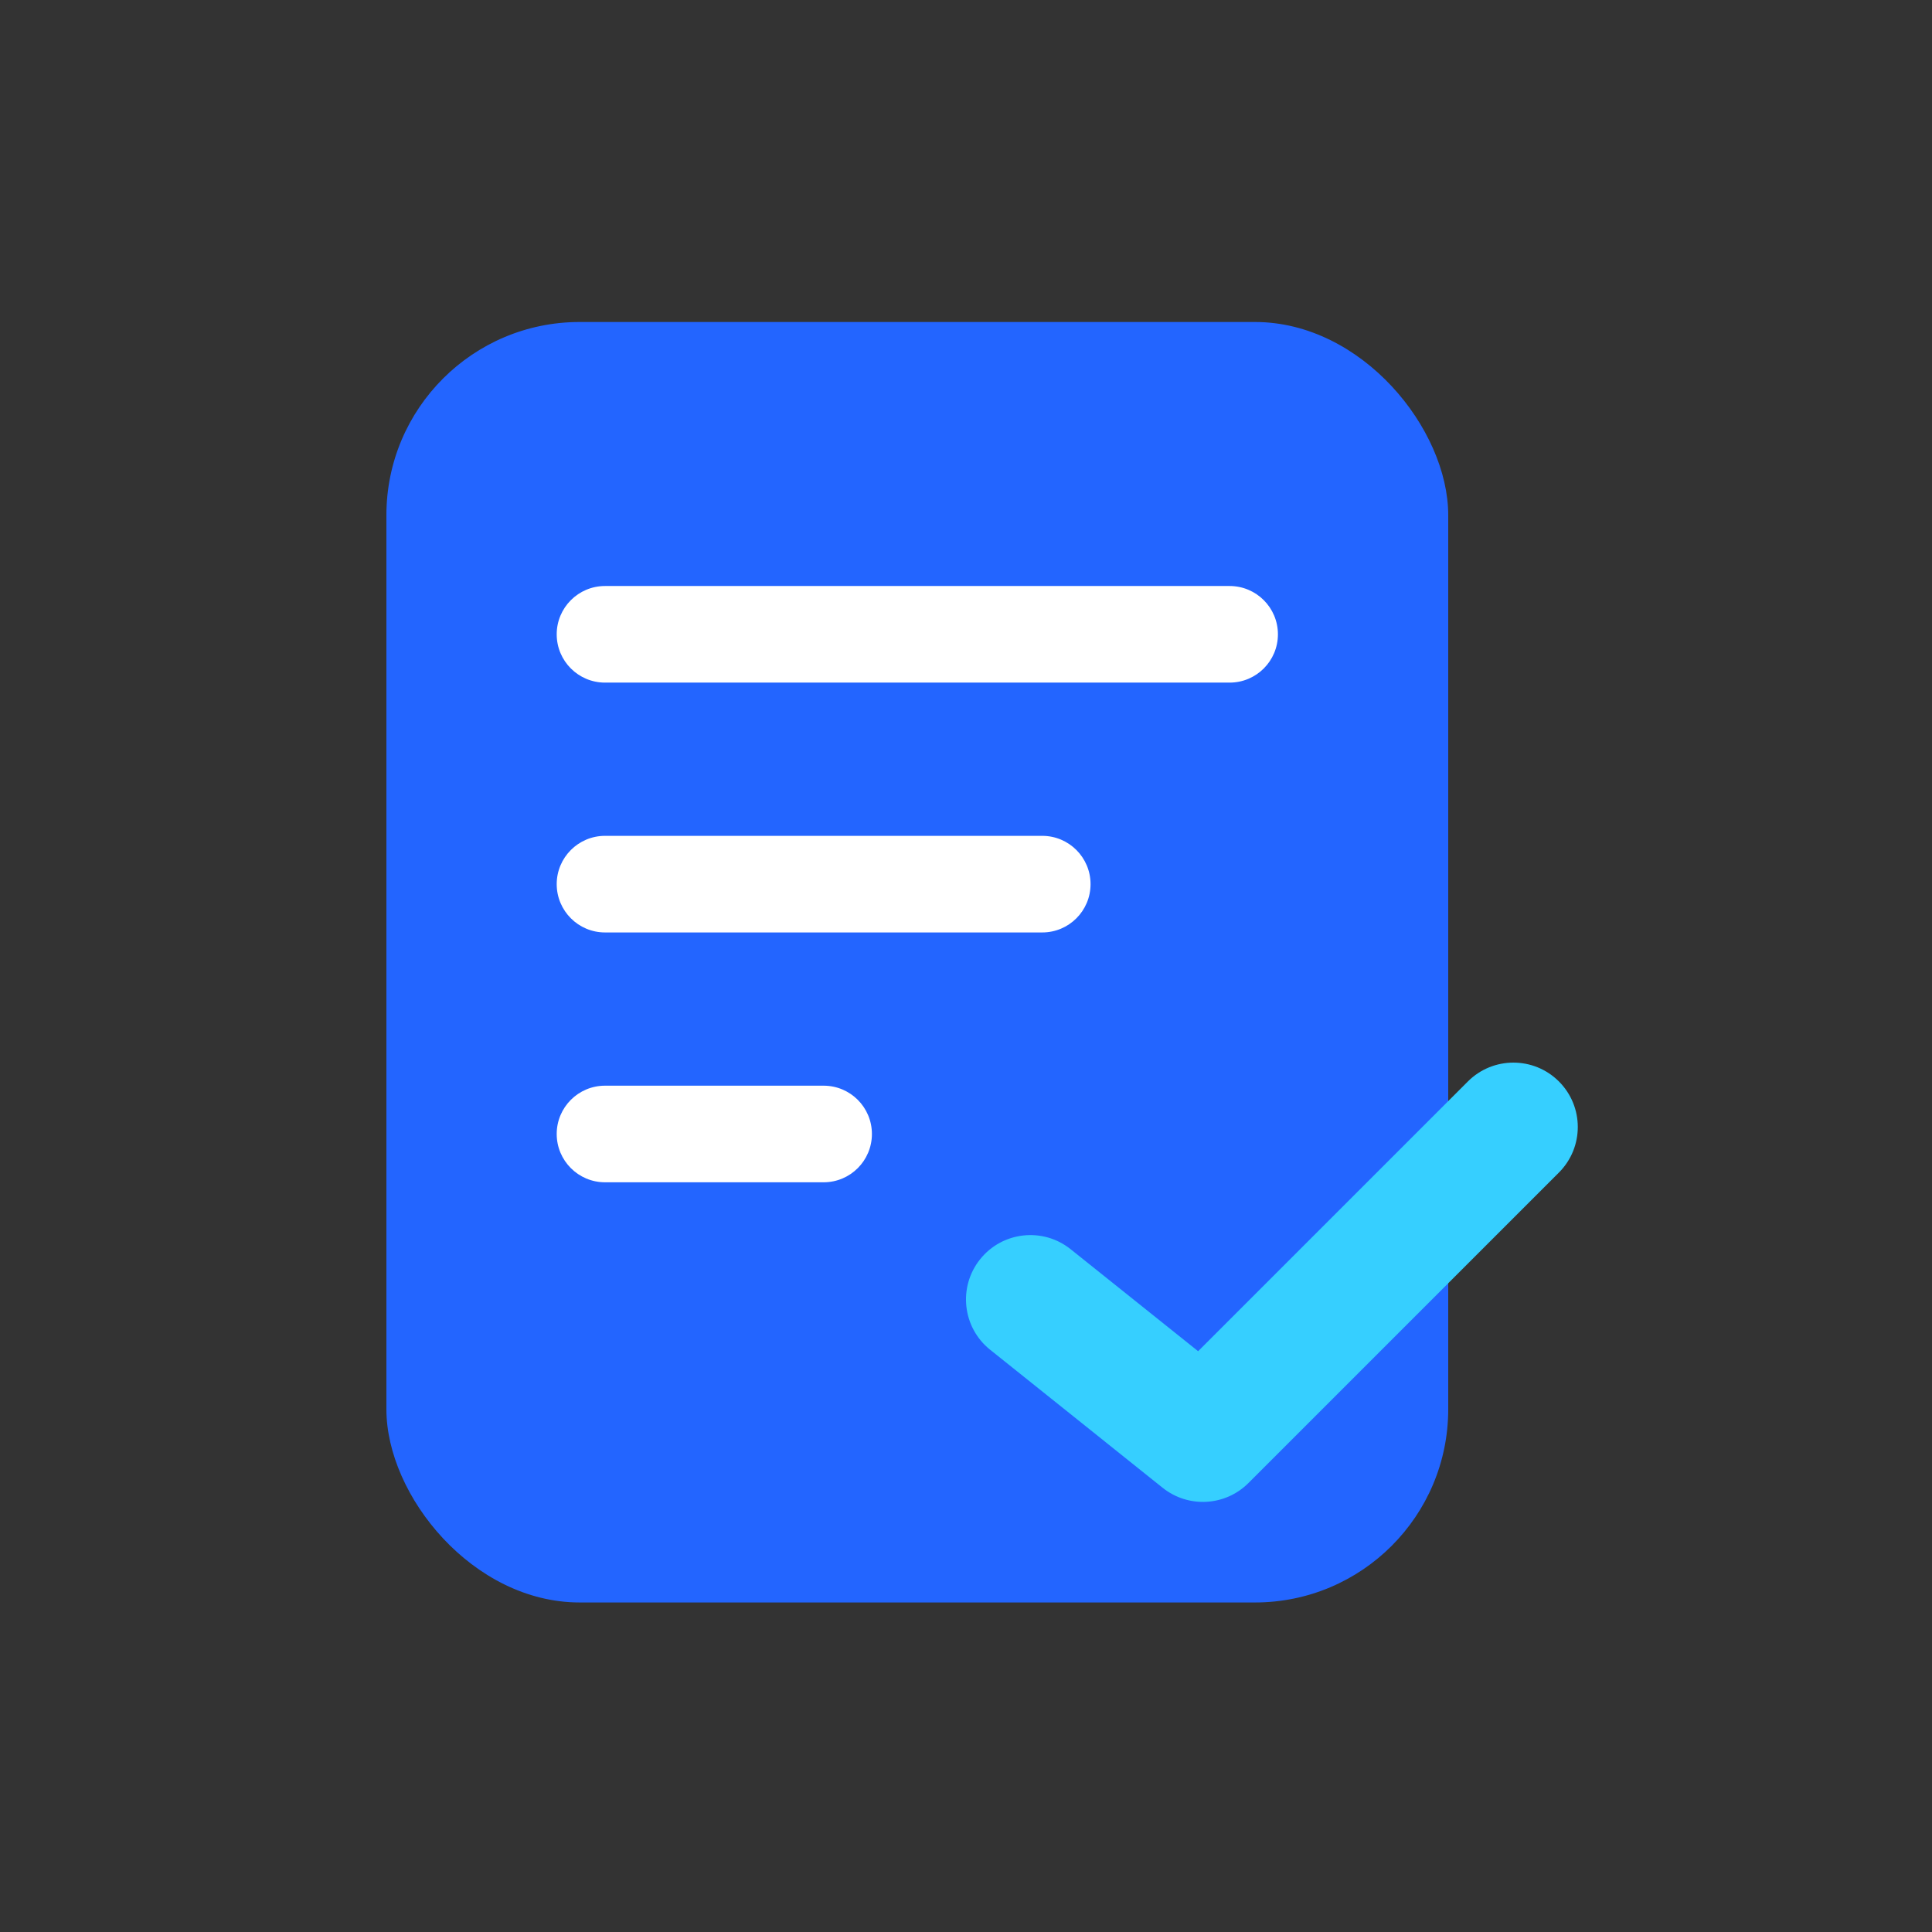 <svg width="60" height="60" viewBox="0 0 60 60" fill="none" xmlns="http://www.w3.org/2000/svg">
<rect x="0" y="0" width="60" height="60" fill="#333333" stroke="none"/>
<g clip-path="url(#clip0_3760_47)">
<rect x="12" y="10" width="32.976" height="39.766" rx="6" fill="#2365FF"/>
<path fill-rule="evenodd" clip-rule="evenodd" d="M17.289 27.458C17.289 26.63 17.961 25.958 18.789 25.958H32.368C33.196 25.958 33.868 26.63 33.868 27.458C33.868 28.286 33.196 28.958 32.368 28.958H18.789C17.961 28.958 17.289 28.286 17.289 27.458Z" fill="white"/>
<path fill-rule="evenodd" clip-rule="evenodd" d="M17.289 19.699C17.289 18.871 17.961 18.199 18.789 18.199H38.187C39.015 18.199 39.687 18.871 39.687 19.699C39.687 20.528 39.015 21.199 38.187 21.199H18.789C17.961 21.199 17.289 20.528 17.289 19.699Z" fill="white"/>
<path fill-rule="evenodd" clip-rule="evenodd" d="M17.289 35.217C17.289 34.388 17.961 33.717 18.789 33.717H25.578C26.407 33.717 27.078 34.388 27.078 35.217C27.078 36.045 26.407 36.717 25.578 36.717H18.789C17.961 36.717 17.289 36.045 17.289 35.217Z" fill="white"/>
<path fill-rule="evenodd" clip-rule="evenodd" d="M48.414 33.586C49.195 34.367 49.195 35.633 48.414 36.414L38.771 46.057C38.051 46.778 36.904 46.841 36.108 46.205L30.751 41.919C29.888 41.229 29.748 39.97 30.438 39.108C31.128 38.245 32.387 38.105 33.249 38.795L37.209 41.963L45.586 33.586C46.367 32.805 47.633 32.805 48.414 33.586Z" fill="#36CFFF"/>
</g>
<defs>
<clipPath id="clip0_3760_47">
<rect width="60" height="60" fill="white"/>
</clipPath>
</defs>
</svg>
